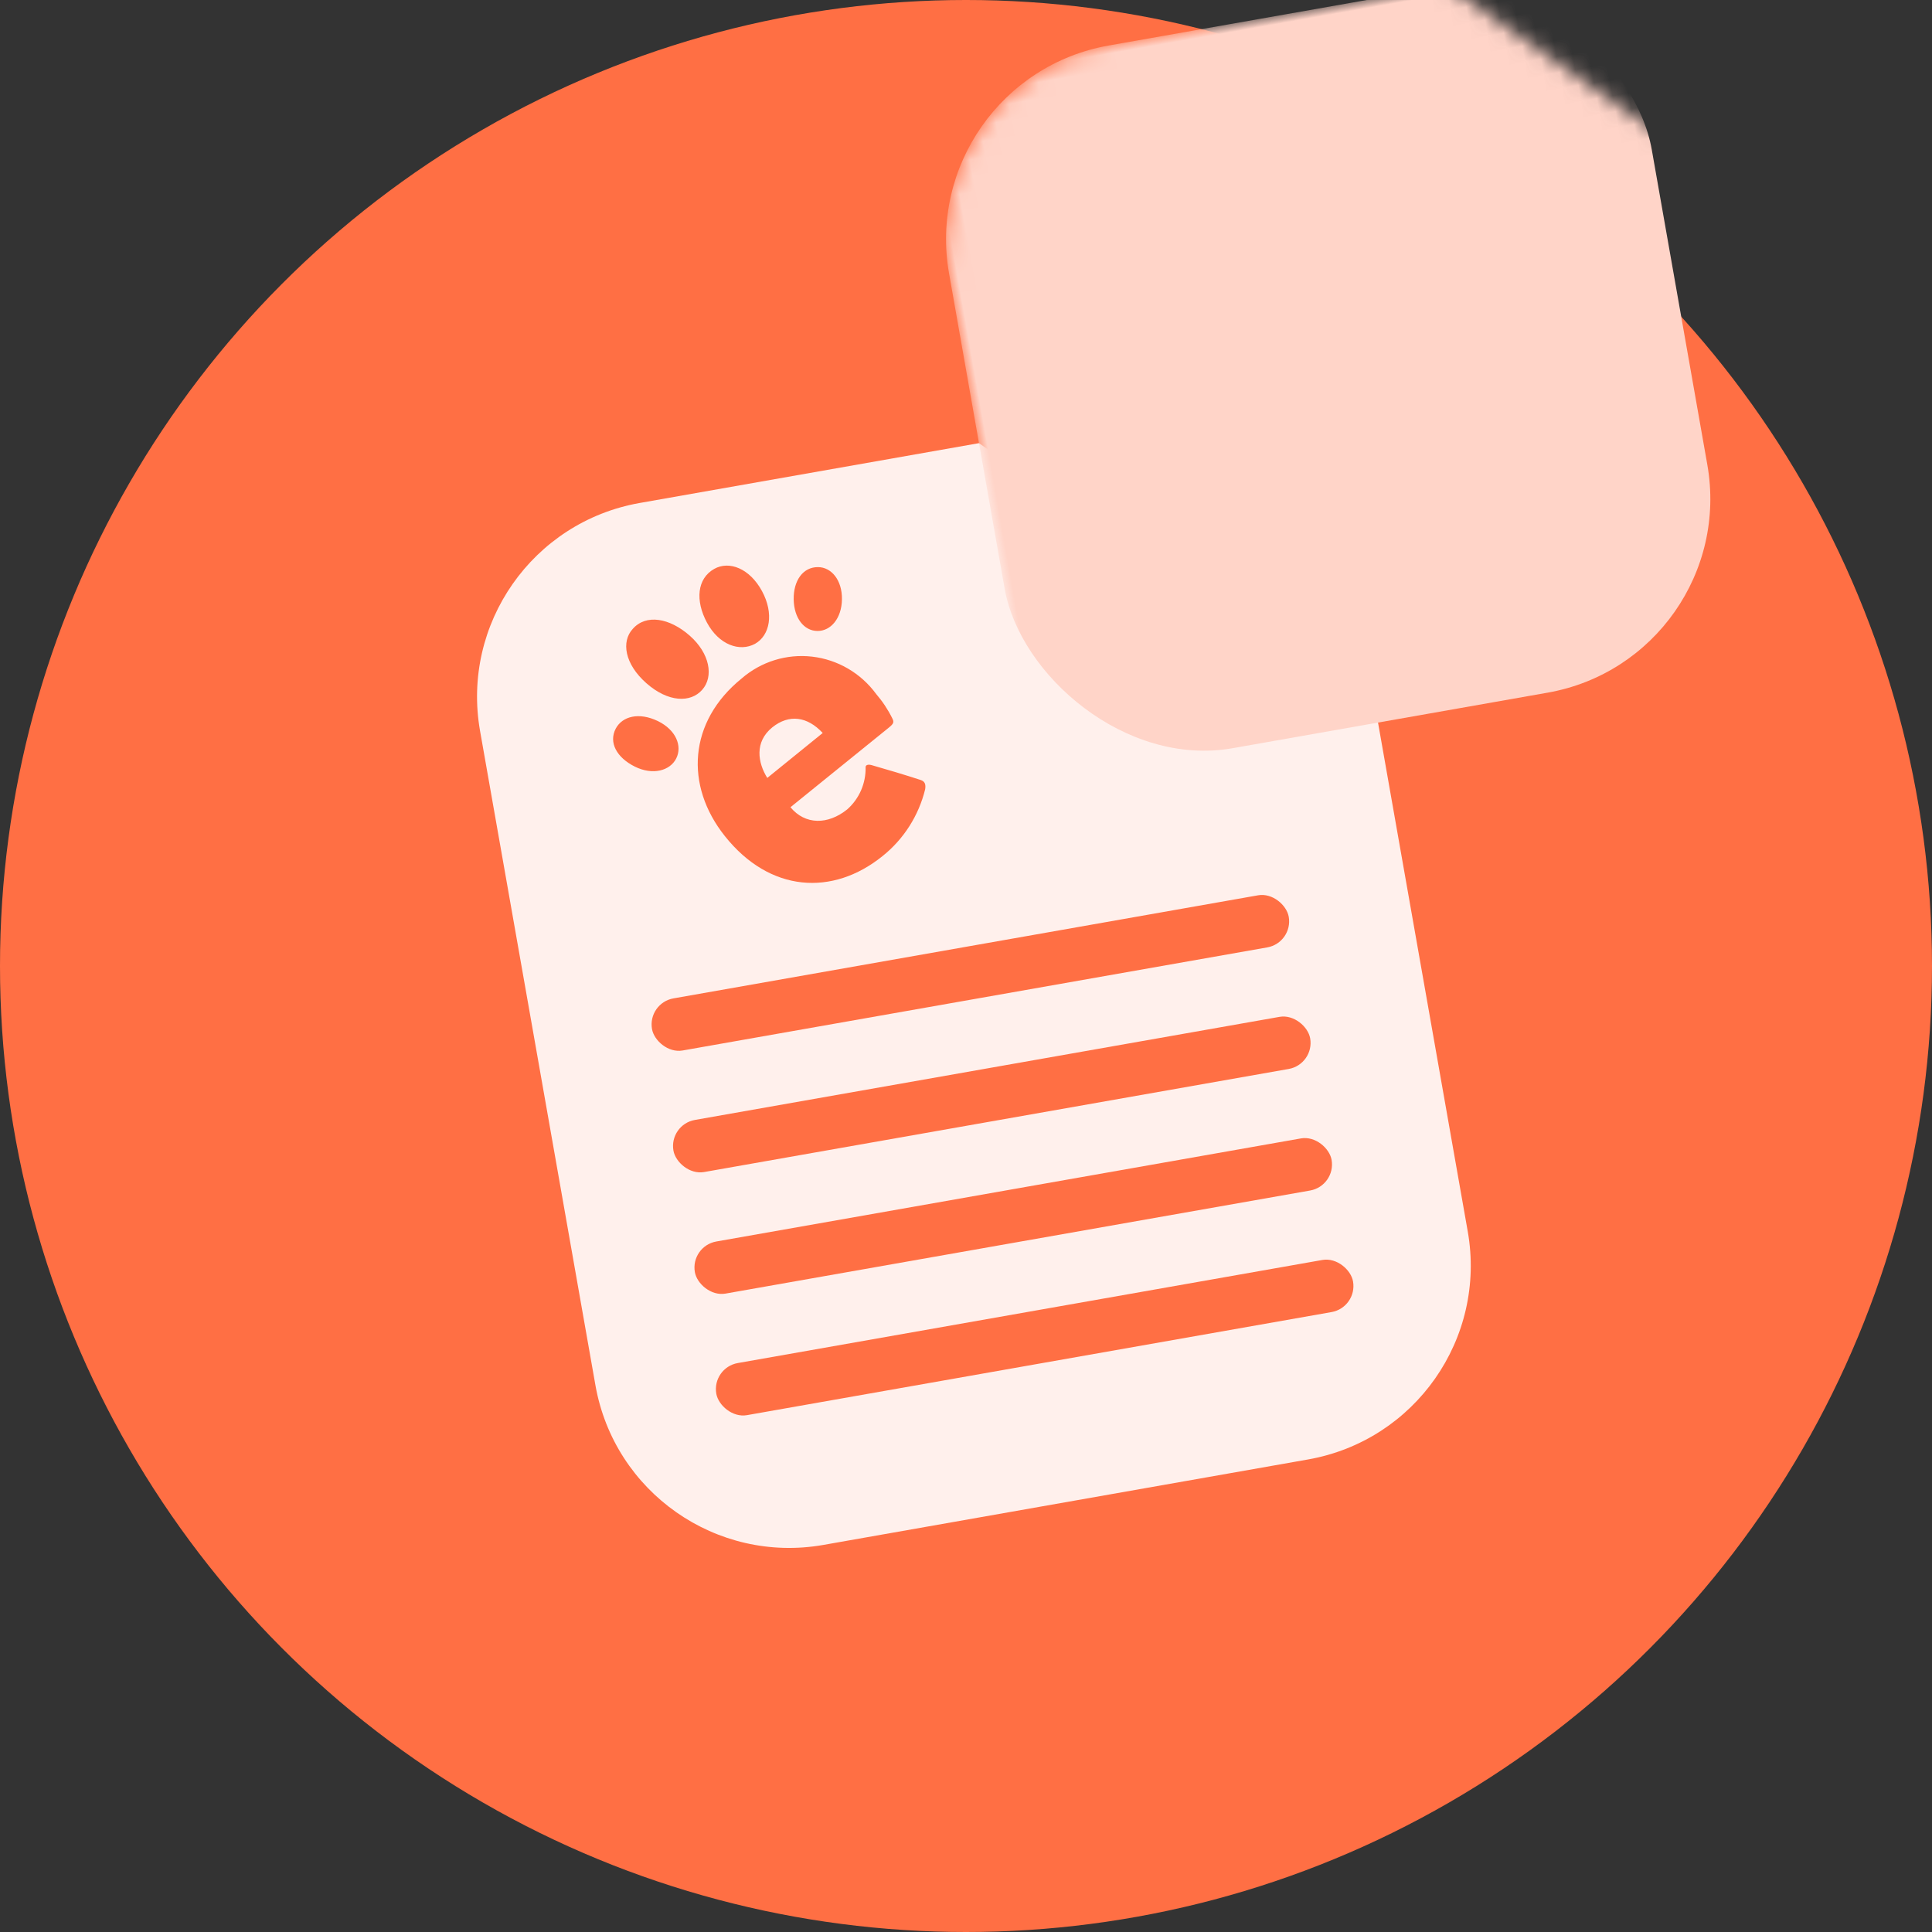 <?xml version="1.0" encoding="UTF-8"?>
<svg width="120px" height="120px" viewBox="0 0 120 120" version="1.1" xmlns="http://www.w3.org/2000/svg" xmlns:xlink="http://www.w3.org/1999/xlink">
    <rect x="0" y="0" width="120" height="120" fill="#333333" stroke="none"/>
    <title>terms and conditions</title>
    <defs>
        <path d="M12.226,0 L33.622,0 L33.622,0 L55.017,21.396 L55.017,53.489 C55.017,60.241 49.543,65.715 42.791,65.715 L12.226,65.715 C5.474,65.715 2.60326886e-15,60.241 0,53.489 L0,12.226 C-8.26912025e-16,5.474 5.474,1.24036804e-15 12.226,0 Z" id="path-1"></path>
    </defs>
    <g id="Page-1" stroke="none" stroke-width="1" fill="none" fill-rule="evenodd">
        <g id="Artboard" transform="translate(-79, -458)">
            <g id="terms-and-conditions" transform="translate(79, 458)">
                <circle id="Oval" fill="#FF6F44" cx="60" cy="60" r="60"></circle>
                <g id="Group-Copy-5" transform="translate(61, 61) rotate(-10) translate(-61, -61) translate(33, 28)">
                    <g id="Group-6-Copy" transform="translate(-0, -0)">
                        <g id="Rectangle-Copy" transform="translate(-0, -0)">
                            <mask id="mask-2" fill="white">
                                <use xlink:href="#path-1"></use>
                            </mask>
                            <use id="Mask" fill="#FFF0EC" xlink:href="#path-1"></use>
                            <rect id="Rectangle" fill="#FFD4C8" mask="url(#mask-2)" x="33.622" y="-22.924" width="44.319" height="44.319" rx="12.226"></rect>
                        </g>
                    </g>
                    <path d="M16.562,11.837 C17.933,11.013 19.582,10.803 21.113,11.259 C22.644,11.714 23.918,12.794 24.629,14.238 C24.938,14.757 25.181,15.315 25.351,15.896 C25.427,16.152 25.383,16.235 25.041,16.427 L25.041,16.427 L18.164,20.236 C18.867,21.478 20.26,21.728 21.615,20.979 C22.463,20.46 23.04,19.588 23.192,18.598 C23.211,18.463 23.375,18.438 23.578,18.534 C24.407,18.937 25.573,19.519 26.421,19.974 C26.674,20.108 26.693,20.307 26.598,20.589 C25.917,22.133 24.751,23.406 23.28,24.212 C19.791,26.145 15.979,25.236 13.839,21.293 C11.92,17.765 12.845,13.899 16.562,11.837 Z M20.937,16.043 C20.177,14.865 19.088,14.513 17.917,15.153 C16.657,15.851 16.644,17.157 17.062,18.194 L17.062,18.194 Z M8.327,13.54 C8.858,12.863 9.92,12.768 10.988,13.54 C12.004,14.281 12.214,15.338 11.702,16.021 C11.191,16.705 10.084,16.813 9.081,16.072 C8.078,15.331 7.724,14.318 8.327,13.54 Z M10.442,7.626 C11.417,6.847 12.809,7.353 13.849,8.651 C14.889,9.948 14.896,11.415 14.031,12.102 C13.179,12.784 11.814,12.505 10.689,11.097 C9.564,9.689 9.59,8.275 10.442,7.626 Z M16.073,4.835 C17.083,4.482 18.247,5.194 18.752,6.704 C19.257,8.213 18.765,9.507 17.755,9.86 C16.725,10.2 15.542,9.533 15.05,8.05 C14.558,6.567 14.916,5.24 16.073,4.835 Z M20.603,7.559 C20.787,6.409 21.516,5.676 22.442,5.847 C23.251,5.994 23.778,6.892 23.557,8.066 C23.336,9.24 22.528,9.894 21.719,9.747 C20.897,9.6 20.419,8.708 20.603,7.559 Z" id="Combined-Shape-Copy-5" fill="#FF6F44"></path>
                    <rect id="Rectangle" fill="#FF6F44" x="7.302" y="30.667" width="40.159" height="3.286" rx="1.643"></rect>
                    <rect id="Rectangle-Copy-2" fill="#FF6F44" x="7.302" y="38.334" width="40.159" height="3.286" rx="1.643"></rect>
                    <rect id="Rectangle-Copy-3" fill="#FF6F44" x="7.302" y="46" width="40.159" height="3.286" rx="1.643"></rect>
                    <rect id="Rectangle-Copy-4" fill="#FF6F44" x="7.302" y="53.667" width="40.159" height="3.286" rx="1.643"></rect>
                </g>
            </g>
        </g>
    </g>
</svg>